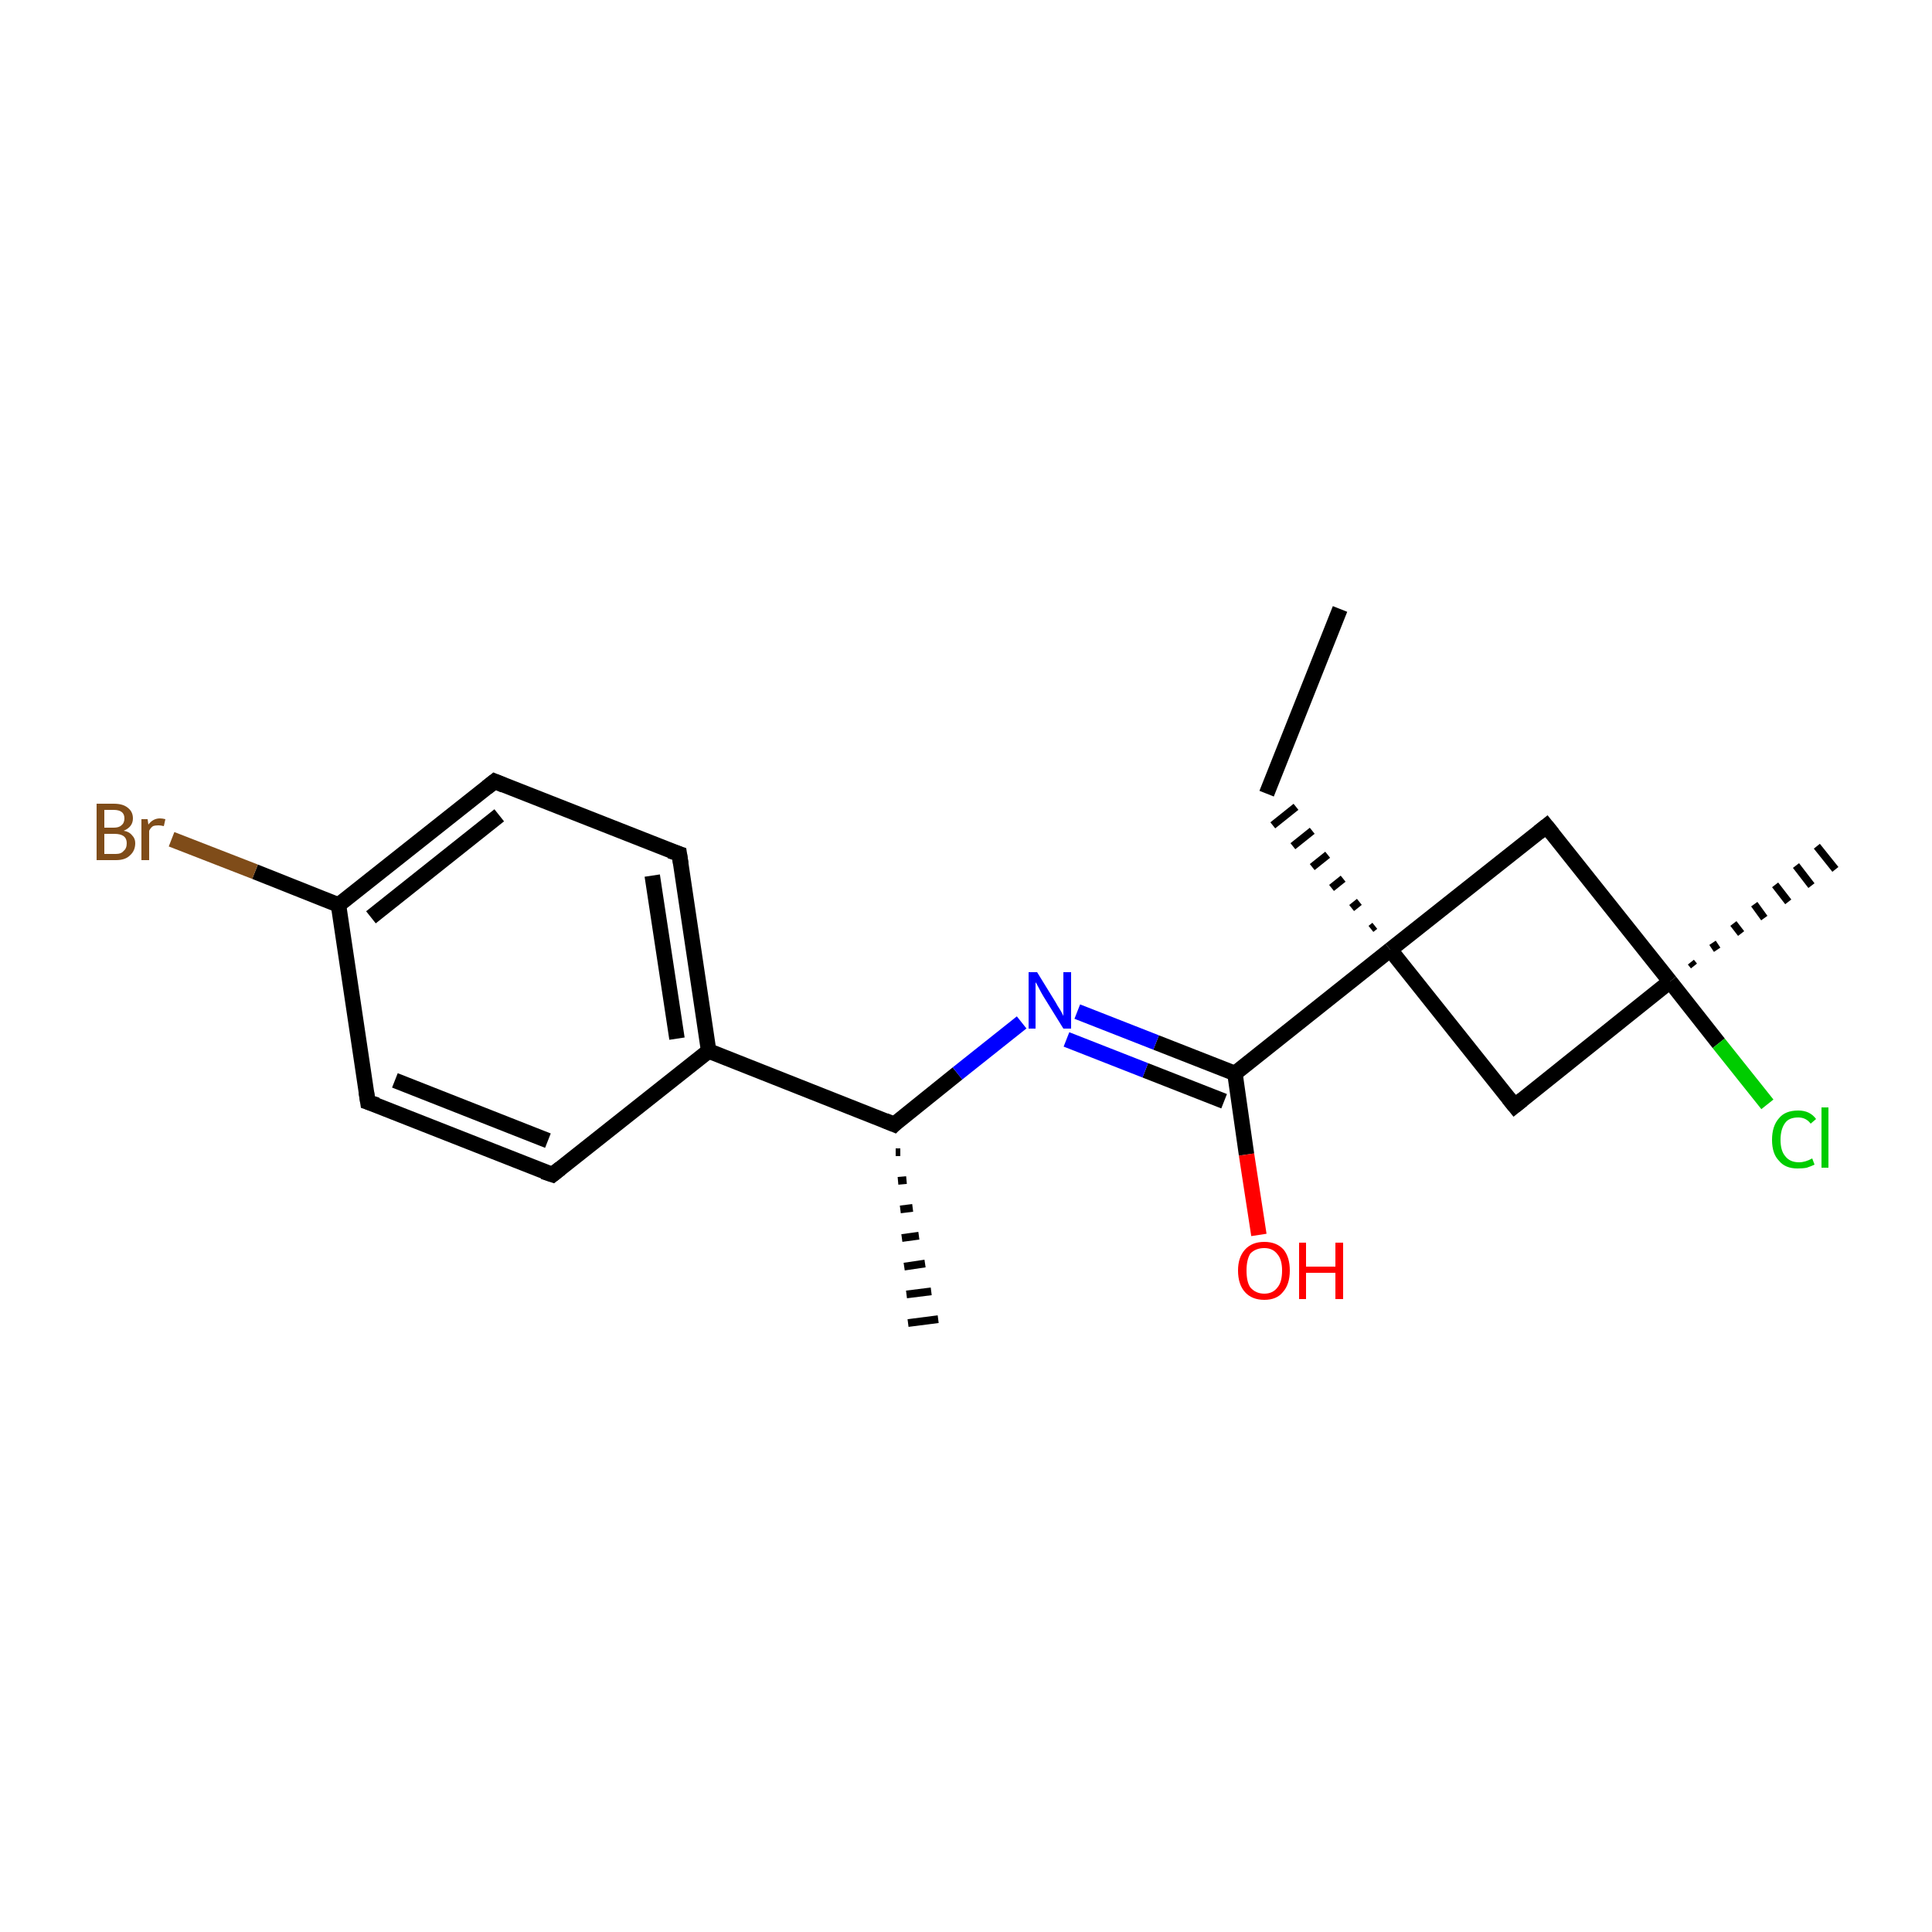 <?xml version='1.0' encoding='iso-8859-1'?>
<svg version='1.1' baseProfile='full'
              xmlns='http://www.w3.org/2000/svg'
                      xmlns:rdkit='http://www.rdkit.org/xml'
                      xmlns:xlink='http://www.w3.org/1999/xlink'
                  xml:space='preserve'
width='250px' height='250px' viewBox='0 0 250 250'>
<!-- END OF HEADER -->
<rect style='opacity:1.0;fill:#FFFFFF;stroke:none' width='250.0' height='250.0' x='0.0' y='0.0'> </rect>
<path class='bond-0 atom-0 atom-3' d='M 173.4,78.8 L 163.9,102.7' style='fill:none;fill-rule:evenodd;stroke:#000000;stroke-width:2.0px;stroke-linecap:butt;stroke-linejoin:miter;stroke-opacity:1' />
<path class='bond-1 atom-10 atom-1' d='M 116.5,149.1 L 115.9,149.1' style='fill:none;fill-rule:evenodd;stroke:#000000;stroke-width:1.0px;stroke-linecap:butt;stroke-linejoin:miter;stroke-opacity:1' />
<path class='bond-1 atom-10 atom-1' d='M 117.3,152.7 L 116.2,152.8' style='fill:none;fill-rule:evenodd;stroke:#000000;stroke-width:1.0px;stroke-linecap:butt;stroke-linejoin:miter;stroke-opacity:1' />
<path class='bond-1 atom-10 atom-1' d='M 118.1,156.3 L 116.5,156.5' style='fill:none;fill-rule:evenodd;stroke:#000000;stroke-width:1.0px;stroke-linecap:butt;stroke-linejoin:miter;stroke-opacity:1' />
<path class='bond-1 atom-10 atom-1' d='M 118.9,159.9 L 116.7,160.2' style='fill:none;fill-rule:evenodd;stroke:#000000;stroke-width:1.0px;stroke-linecap:butt;stroke-linejoin:miter;stroke-opacity:1' />
<path class='bond-1 atom-10 atom-1' d='M 119.7,163.5 L 117.0,163.9' style='fill:none;fill-rule:evenodd;stroke:#000000;stroke-width:1.0px;stroke-linecap:butt;stroke-linejoin:miter;stroke-opacity:1' />
<path class='bond-1 atom-10 atom-1' d='M 120.5,167.1 L 117.3,167.5' style='fill:none;fill-rule:evenodd;stroke:#000000;stroke-width:1.0px;stroke-linecap:butt;stroke-linejoin:miter;stroke-opacity:1' />
<path class='bond-1 atom-10 atom-1' d='M 121.4,170.7 L 117.5,171.2' style='fill:none;fill-rule:evenodd;stroke:#000000;stroke-width:1.0px;stroke-linecap:butt;stroke-linejoin:miter;stroke-opacity:1' />
<path class='bond-2 atom-14 atom-2' d='M 218.8,124.5 L 219.2,125.0' style='fill:none;fill-rule:evenodd;stroke:#000000;stroke-width:1.0px;stroke-linecap:butt;stroke-linejoin:miter;stroke-opacity:1' />
<path class='bond-2 atom-14 atom-2' d='M 221.6,122.0 L 222.2,122.9' style='fill:none;fill-rule:evenodd;stroke:#000000;stroke-width:1.0px;stroke-linecap:butt;stroke-linejoin:miter;stroke-opacity:1' />
<path class='bond-2 atom-14 atom-2' d='M 224.3,119.5 L 225.3,120.8' style='fill:none;fill-rule:evenodd;stroke:#000000;stroke-width:1.0px;stroke-linecap:butt;stroke-linejoin:miter;stroke-opacity:1' />
<path class='bond-2 atom-14 atom-2' d='M 227.0,117.0 L 228.3,118.8' style='fill:none;fill-rule:evenodd;stroke:#000000;stroke-width:1.0px;stroke-linecap:butt;stroke-linejoin:miter;stroke-opacity:1' />
<path class='bond-2 atom-14 atom-2' d='M 229.7,114.5 L 231.4,116.7' style='fill:none;fill-rule:evenodd;stroke:#000000;stroke-width:1.0px;stroke-linecap:butt;stroke-linejoin:miter;stroke-opacity:1' />
<path class='bond-2 atom-14 atom-2' d='M 232.4,112.0 L 234.4,114.6' style='fill:none;fill-rule:evenodd;stroke:#000000;stroke-width:1.0px;stroke-linecap:butt;stroke-linejoin:miter;stroke-opacity:1' />
<path class='bond-2 atom-14 atom-2' d='M 235.1,109.5 L 237.5,112.5' style='fill:none;fill-rule:evenodd;stroke:#000000;stroke-width:1.0px;stroke-linecap:butt;stroke-linejoin:miter;stroke-opacity:1' />
<path class='bond-3 atom-15 atom-3' d='M 177.9,119.8 L 177.4,120.2' style='fill:none;fill-rule:evenodd;stroke:#000000;stroke-width:1.0px;stroke-linecap:butt;stroke-linejoin:miter;stroke-opacity:1' />
<path class='bond-3 atom-15 atom-3' d='M 175.9,116.7 L 174.9,117.5' style='fill:none;fill-rule:evenodd;stroke:#000000;stroke-width:1.0px;stroke-linecap:butt;stroke-linejoin:miter;stroke-opacity:1' />
<path class='bond-3 atom-15 atom-3' d='M 173.8,113.7 L 172.3,114.9' style='fill:none;fill-rule:evenodd;stroke:#000000;stroke-width:1.0px;stroke-linecap:butt;stroke-linejoin:miter;stroke-opacity:1' />
<path class='bond-3 atom-15 atom-3' d='M 171.8,110.6 L 169.8,112.2' style='fill:none;fill-rule:evenodd;stroke:#000000;stroke-width:1.0px;stroke-linecap:butt;stroke-linejoin:miter;stroke-opacity:1' />
<path class='bond-3 atom-15 atom-3' d='M 169.8,107.5 L 167.3,109.5' style='fill:none;fill-rule:evenodd;stroke:#000000;stroke-width:1.0px;stroke-linecap:butt;stroke-linejoin:miter;stroke-opacity:1' />
<path class='bond-3 atom-15 atom-3' d='M 167.7,104.4 L 164.7,106.8' style='fill:none;fill-rule:evenodd;stroke:#000000;stroke-width:1.0px;stroke-linecap:butt;stroke-linejoin:miter;stroke-opacity:1' />
<path class='bond-4 atom-4 atom-6' d='M 71.5,152.0 L 47.6,142.6' style='fill:none;fill-rule:evenodd;stroke:#000000;stroke-width:2.0px;stroke-linecap:butt;stroke-linejoin:miter;stroke-opacity:1' />
<path class='bond-4 atom-4 atom-6' d='M 70.9,147.6 L 51.1,139.8' style='fill:none;fill-rule:evenodd;stroke:#000000;stroke-width:2.0px;stroke-linecap:butt;stroke-linejoin:miter;stroke-opacity:1' />
<path class='bond-5 atom-4 atom-11' d='M 71.5,152.0 L 91.7,136.0' style='fill:none;fill-rule:evenodd;stroke:#000000;stroke-width:2.0px;stroke-linecap:butt;stroke-linejoin:miter;stroke-opacity:1' />
<path class='bond-6 atom-5 atom-7' d='M 87.9,110.5 L 64.0,101.1' style='fill:none;fill-rule:evenodd;stroke:#000000;stroke-width:2.0px;stroke-linecap:butt;stroke-linejoin:miter;stroke-opacity:1' />
<path class='bond-7 atom-5 atom-11' d='M 87.9,110.5 L 91.7,136.0' style='fill:none;fill-rule:evenodd;stroke:#000000;stroke-width:2.0px;stroke-linecap:butt;stroke-linejoin:miter;stroke-opacity:1' />
<path class='bond-7 atom-5 atom-11' d='M 84.4,113.3 L 87.6,134.4' style='fill:none;fill-rule:evenodd;stroke:#000000;stroke-width:2.0px;stroke-linecap:butt;stroke-linejoin:miter;stroke-opacity:1' />
<path class='bond-8 atom-6 atom-12' d='M 47.6,142.6 L 43.8,117.1' style='fill:none;fill-rule:evenodd;stroke:#000000;stroke-width:2.0px;stroke-linecap:butt;stroke-linejoin:miter;stroke-opacity:1' />
<path class='bond-9 atom-7 atom-12' d='M 64.0,101.1 L 43.8,117.1' style='fill:none;fill-rule:evenodd;stroke:#000000;stroke-width:2.0px;stroke-linecap:butt;stroke-linejoin:miter;stroke-opacity:1' />
<path class='bond-9 atom-7 atom-12' d='M 64.6,105.5 L 48.0,118.7' style='fill:none;fill-rule:evenodd;stroke:#000000;stroke-width:2.0px;stroke-linecap:butt;stroke-linejoin:miter;stroke-opacity:1' />
<path class='bond-10 atom-8 atom-14' d='M 200.1,106.9 L 216.1,127.0' style='fill:none;fill-rule:evenodd;stroke:#000000;stroke-width:2.0px;stroke-linecap:butt;stroke-linejoin:miter;stroke-opacity:1' />
<path class='bond-11 atom-8 atom-15' d='M 200.1,106.9 L 179.9,122.9' style='fill:none;fill-rule:evenodd;stroke:#000000;stroke-width:2.0px;stroke-linecap:butt;stroke-linejoin:miter;stroke-opacity:1' />
<path class='bond-12 atom-9 atom-14' d='M 196.0,143.1 L 216.1,127.0' style='fill:none;fill-rule:evenodd;stroke:#000000;stroke-width:2.0px;stroke-linecap:butt;stroke-linejoin:miter;stroke-opacity:1' />
<path class='bond-13 atom-9 atom-15' d='M 196.0,143.1 L 179.9,122.9' style='fill:none;fill-rule:evenodd;stroke:#000000;stroke-width:2.0px;stroke-linecap:butt;stroke-linejoin:miter;stroke-opacity:1' />
<path class='bond-14 atom-10 atom-11' d='M 115.7,145.5 L 91.7,136.0' style='fill:none;fill-rule:evenodd;stroke:#000000;stroke-width:2.0px;stroke-linecap:butt;stroke-linejoin:miter;stroke-opacity:1' />
<path class='bond-15 atom-10 atom-18' d='M 115.7,145.5 L 123.9,138.9' style='fill:none;fill-rule:evenodd;stroke:#000000;stroke-width:2.0px;stroke-linecap:butt;stroke-linejoin:miter;stroke-opacity:1' />
<path class='bond-15 atom-10 atom-18' d='M 123.9,138.9 L 132.2,132.3' style='fill:none;fill-rule:evenodd;stroke:#0000FF;stroke-width:2.0px;stroke-linecap:butt;stroke-linejoin:miter;stroke-opacity:1' />
<path class='bond-16 atom-12 atom-16' d='M 43.8,117.1 L 33.0,112.8' style='fill:none;fill-rule:evenodd;stroke:#000000;stroke-width:2.0px;stroke-linecap:butt;stroke-linejoin:miter;stroke-opacity:1' />
<path class='bond-16 atom-12 atom-16' d='M 33.0,112.8 L 22.2,108.6' style='fill:none;fill-rule:evenodd;stroke:#7F4C19;stroke-width:2.0px;stroke-linecap:butt;stroke-linejoin:miter;stroke-opacity:1' />
<path class='bond-17 atom-13 atom-15' d='M 159.8,138.9 L 179.9,122.9' style='fill:none;fill-rule:evenodd;stroke:#000000;stroke-width:2.0px;stroke-linecap:butt;stroke-linejoin:miter;stroke-opacity:1' />
<path class='bond-18 atom-13 atom-18' d='M 159.8,138.9 L 149.6,134.9' style='fill:none;fill-rule:evenodd;stroke:#000000;stroke-width:2.0px;stroke-linecap:butt;stroke-linejoin:miter;stroke-opacity:1' />
<path class='bond-18 atom-13 atom-18' d='M 149.6,134.9 L 139.4,130.9' style='fill:none;fill-rule:evenodd;stroke:#0000FF;stroke-width:2.0px;stroke-linecap:butt;stroke-linejoin:miter;stroke-opacity:1' />
<path class='bond-18 atom-13 atom-18' d='M 158.4,142.5 L 148.2,138.5' style='fill:none;fill-rule:evenodd;stroke:#000000;stroke-width:2.0px;stroke-linecap:butt;stroke-linejoin:miter;stroke-opacity:1' />
<path class='bond-18 atom-13 atom-18' d='M 148.2,138.5 L 138.0,134.5' style='fill:none;fill-rule:evenodd;stroke:#0000FF;stroke-width:2.0px;stroke-linecap:butt;stroke-linejoin:miter;stroke-opacity:1' />
<path class='bond-19 atom-13 atom-19' d='M 159.8,138.9 L 161.3,149.4' style='fill:none;fill-rule:evenodd;stroke:#000000;stroke-width:2.0px;stroke-linecap:butt;stroke-linejoin:miter;stroke-opacity:1' />
<path class='bond-19 atom-13 atom-19' d='M 161.3,149.4 L 162.9,159.8' style='fill:none;fill-rule:evenodd;stroke:#FF0000;stroke-width:2.0px;stroke-linecap:butt;stroke-linejoin:miter;stroke-opacity:1' />
<path class='bond-20 atom-14 atom-17' d='M 216.1,127.0 L 222.4,135.0' style='fill:none;fill-rule:evenodd;stroke:#000000;stroke-width:2.0px;stroke-linecap:butt;stroke-linejoin:miter;stroke-opacity:1' />
<path class='bond-20 atom-14 atom-17' d='M 222.4,135.0 L 228.7,142.9' style='fill:none;fill-rule:evenodd;stroke:#00CC00;stroke-width:2.0px;stroke-linecap:butt;stroke-linejoin:miter;stroke-opacity:1' />
<path d='M 70.3,151.6 L 71.5,152.0 L 72.5,151.2' style='fill:none;stroke:#000000;stroke-width:2.0px;stroke-linecap:butt;stroke-linejoin:miter;stroke-opacity:1;' />
<path d='M 86.7,110.1 L 87.9,110.5 L 88.1,111.8' style='fill:none;stroke:#000000;stroke-width:2.0px;stroke-linecap:butt;stroke-linejoin:miter;stroke-opacity:1;' />
<path d='M 48.8,143.0 L 47.6,142.6 L 47.4,141.3' style='fill:none;stroke:#000000;stroke-width:2.0px;stroke-linecap:butt;stroke-linejoin:miter;stroke-opacity:1;' />
<path d='M 65.2,101.6 L 64.0,101.1 L 63.0,101.9' style='fill:none;stroke:#000000;stroke-width:2.0px;stroke-linecap:butt;stroke-linejoin:miter;stroke-opacity:1;' />
<path d='M 200.9,107.9 L 200.1,106.9 L 199.1,107.7' style='fill:none;stroke:#000000;stroke-width:2.0px;stroke-linecap:butt;stroke-linejoin:miter;stroke-opacity:1;' />
<path d='M 197.0,142.3 L 196.0,143.1 L 195.2,142.1' style='fill:none;stroke:#000000;stroke-width:2.0px;stroke-linecap:butt;stroke-linejoin:miter;stroke-opacity:1;' />
<path d='M 114.5,145.0 L 115.7,145.5 L 116.1,145.1' style='fill:none;stroke:#000000;stroke-width:2.0px;stroke-linecap:butt;stroke-linejoin:miter;stroke-opacity:1;' />
<path class='atom-16' d='M 16.0 107.5
Q 16.7 107.6, 17.1 108.1
Q 17.5 108.5, 17.5 109.1
Q 17.5 110.1, 16.8 110.7
Q 16.2 111.3, 15.0 111.3
L 12.5 111.3
L 12.5 104.0
L 14.7 104.0
Q 15.9 104.0, 16.5 104.5
Q 17.2 105.0, 17.2 105.9
Q 17.2 107.0, 16.0 107.5
M 13.5 104.8
L 13.5 107.1
L 14.7 107.1
Q 15.4 107.1, 15.7 106.8
Q 16.1 106.5, 16.1 105.9
Q 16.1 104.8, 14.7 104.8
L 13.5 104.8
M 15.0 110.5
Q 15.7 110.5, 16.0 110.1
Q 16.4 109.8, 16.4 109.1
Q 16.4 108.5, 16.0 108.2
Q 15.6 107.9, 14.8 107.9
L 13.5 107.9
L 13.5 110.5
L 15.0 110.5
' fill='#7F4C19'/>
<path class='atom-16' d='M 19.1 106.0
L 19.2 106.7
Q 19.8 105.9, 20.7 105.9
Q 21.0 105.9, 21.4 106.0
L 21.2 106.9
Q 20.8 106.8, 20.5 106.8
Q 20.1 106.8, 19.8 106.9
Q 19.5 107.1, 19.3 107.5
L 19.3 111.3
L 18.3 111.3
L 18.3 106.0
L 19.1 106.0
' fill='#7F4C19'/>
<path class='atom-17' d='M 229.3 147.5
Q 229.3 145.7, 230.2 144.7
Q 231.0 143.7, 232.7 143.7
Q 234.2 143.7, 235.0 144.8
L 234.3 145.4
Q 233.7 144.6, 232.7 144.6
Q 231.5 144.6, 231.0 145.3
Q 230.4 146.1, 230.4 147.5
Q 230.4 148.9, 231.0 149.6
Q 231.6 150.4, 232.8 150.4
Q 233.6 150.4, 234.5 149.9
L 234.8 150.7
Q 234.4 150.9, 233.8 151.1
Q 233.3 151.2, 232.6 151.2
Q 231.0 151.2, 230.2 150.2
Q 229.3 149.3, 229.3 147.5
' fill='#00CC00'/>
<path class='atom-17' d='M 235.7 143.3
L 236.6 143.3
L 236.6 151.1
L 235.7 151.1
L 235.7 143.3
' fill='#00CC00'/>
<path class='atom-18' d='M 134.2 125.8
L 136.6 129.7
Q 136.8 130.1, 137.2 130.7
Q 137.6 131.4, 137.6 131.5
L 137.6 125.8
L 138.6 125.8
L 138.6 133.1
L 137.6 133.1
L 135.0 128.9
Q 134.7 128.4, 134.4 127.8
Q 134.1 127.2, 134.0 127.1
L 134.0 133.1
L 133.1 133.1
L 133.1 125.8
L 134.2 125.8
' fill='#0000FF'/>
<path class='atom-19' d='M 160.2 164.4
Q 160.2 162.7, 161.1 161.7
Q 162.0 160.7, 163.6 160.7
Q 165.2 160.7, 166.1 161.7
Q 166.9 162.7, 166.9 164.4
Q 166.9 166.2, 166.0 167.2
Q 165.2 168.2, 163.6 168.2
Q 162.0 168.2, 161.1 167.2
Q 160.2 166.2, 160.2 164.4
M 163.6 167.4
Q 164.7 167.4, 165.3 166.6
Q 165.9 165.9, 165.9 164.4
Q 165.9 163.0, 165.3 162.3
Q 164.7 161.5, 163.6 161.5
Q 162.5 161.5, 161.8 162.2
Q 161.3 163.0, 161.3 164.4
Q 161.3 165.9, 161.8 166.6
Q 162.5 167.4, 163.6 167.4
' fill='#FF0000'/>
<path class='atom-19' d='M 168.1 160.8
L 169.0 160.8
L 169.0 163.9
L 172.8 163.9
L 172.8 160.8
L 173.8 160.8
L 173.8 168.1
L 172.8 168.1
L 172.8 164.7
L 169.0 164.7
L 169.0 168.1
L 168.1 168.1
L 168.1 160.8
' fill='#FF0000'/>
</svg>
